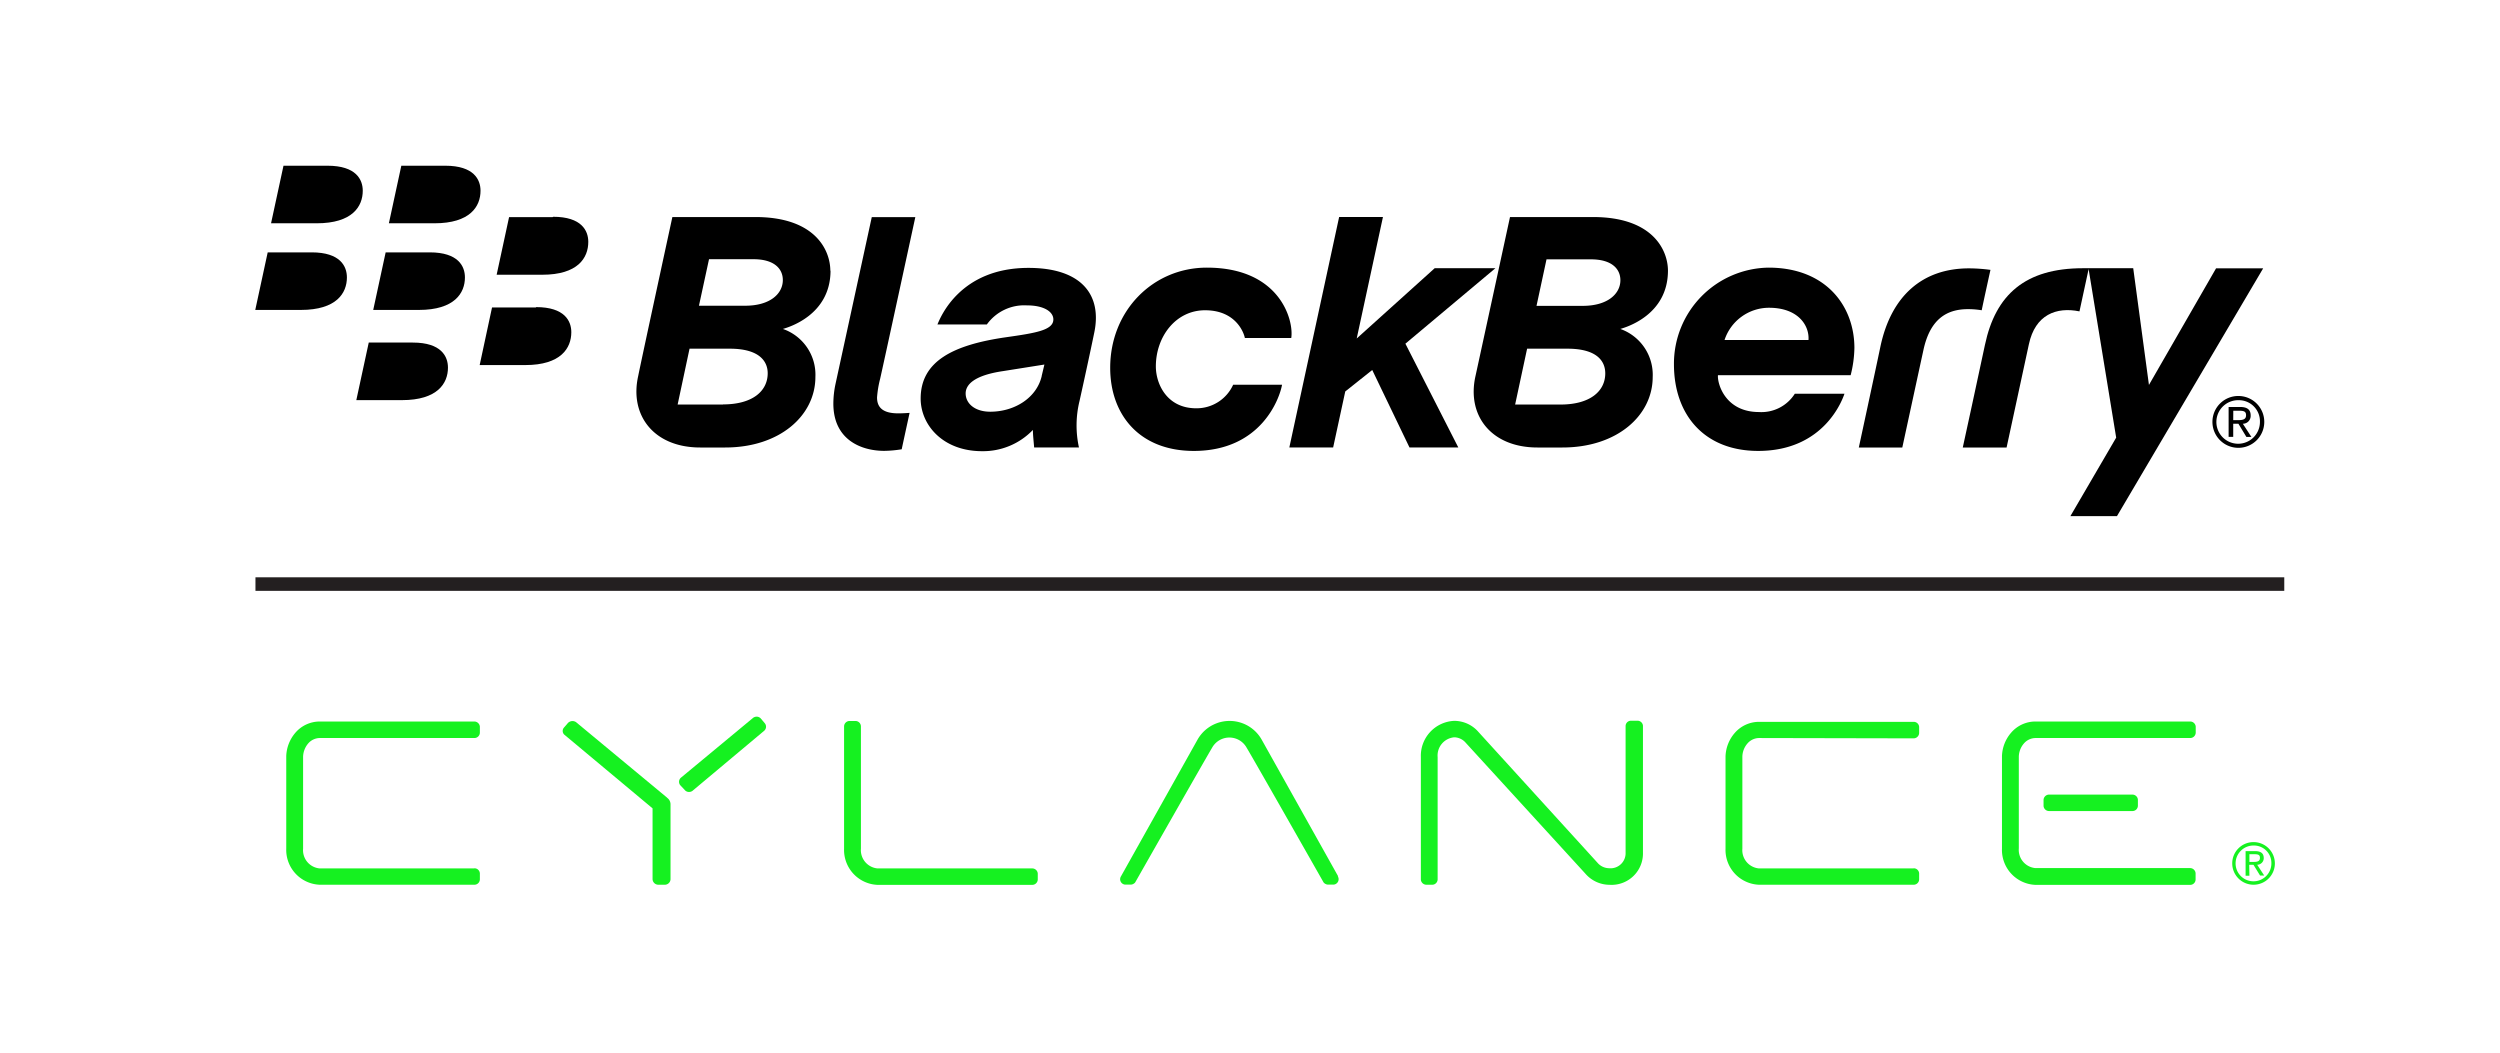 <svg id="All_Logos" data-name="All Logos" xmlns="http://www.w3.org/2000/svg" viewBox="0 0 380 160"><title>logo_blackberry-cylance</title><path d="M181.82,62.06c-4.41,0-6.13-3.65-6.13-6.37,0-4.49,3-8.53,7.48-8.53,4.79,0,5.94,3.57,6.05,4.22h7.05c.42-2.64-1.67-10.7-12.83-10.7-8.16,0-14.69,6.52-14.69,15.23,0,7.13,4.45,12.63,12.71,12.63,10.29,0,13.07-8.07,13.41-10.06h-7.43a6.1,6.1,0,0,1-5.62,3.58"/><path d="M139.13,33h-6.62L127,58.35a14.54,14.54,0,0,0-.33,3c0,5.55,4.3,7.18,7.73,7.18a17.69,17.69,0,0,0,2.66-.24c.11-.55,1.15-5.32,1.2-5.53-.15,0-.88.07-1.73.07-2.46,0-3.22-1-3.22-2.42a15.92,15.92,0,0,1,.47-2.83C134.15,56,139.13,33,139.13,33"/><polygon points="227.3 40.77 218.07 40.77 206.22 51.45 210.21 32.98 203.55 32.98 195.98 68.01 202.64 68.01 204.48 59.5 208.58 56.24 214.24 68.01 221.66 68.01 213.62 52.24 227.3 40.77"/><path d="M126.21,41.16c0-3.09-2.25-8.17-11.4-8.17H102.2S97.5,54.67,97,57.18c-1.33,6,2.43,10.84,9.43,10.84h3.8c8.34,0,13.71-4.89,13.71-10.72A7.36,7.36,0,0,0,119,50c.79-.24,7.24-2.06,7.24-8.88M109.9,61.49H103L104.81,53h6.11c4.71,0,5.77,2.09,5.77,3.73,0,2.72-2.31,4.74-6.79,4.74m3.34-15h-7l1.53-7.07h6.75c3.18,0,4.47,1.46,4.47,3.17,0,2.07-1.93,3.9-5.72,3.9"/><path d="M253.53,41.16c0-3.09-2.25-8.17-11.4-8.17H229.52s-4.7,21.68-5.25,24.19c-1.34,6,2.42,10.84,9.42,10.84h3.8c8.34,0,13.72-4.89,13.72-10.72A7.39,7.39,0,0,0,246.29,50c.79-.24,7.24-2.06,7.24-8.88M237.22,61.49H230.3L232.12,53h6.12C243,53,244,55.11,244,56.75c0,2.72-2.32,4.74-6.79,4.74m3.34-15h-7l1.52-7.07h6.75c3.18,0,4.48,1.46,4.48,3.17,0,2.07-1.94,3.9-5.72,3.9"/><path d="M301.22,47.17c.18-.93,1.1-5.12,1.33-6.15a25.17,25.17,0,0,0-3.27-.23c-7.06,0-11.86,4.18-13.48,12-.7,3.38-3.26,15.23-3.26,15.23h6.61s2.44-11.27,3.21-14.81c1-4.64,3.47-6.22,6.77-6.22a12.81,12.81,0,0,1,2.09.17"/><path d="M336.84,40.79l-10.2,17.72-2.39-17.74h-7.64c-8.75,0-13.29,4-14.9,11.66-.8,3.82-3.37,15.6-3.37,15.6H305s2.43-11.19,3.39-15.7,4.19-5.72,7.69-5l1.39-6.43c1,6.11,4.19,25.62,4.19,25.62L314.7,78.45h7.08L344,40.79Z"/><path d="M156.32,40.72c-10.36,0-13.35,7.45-13.83,8.6H150a7,7,0,0,1,6.11-2.9c2.63,0,4,1,4,2.13,0,1.64-2.66,2.07-7.26,2.72-7.91,1.15-12.91,3.6-12.91,9.31,0,4,3.36,8,9.33,8A10.49,10.49,0,0,0,157,65.35c0,.72.12,1.79.19,2.66H164a15.62,15.62,0,0,1,.09-7.07c.43-1.92,1.63-7.41,2.25-10.44,1.17-5.73-2-9.78-10-9.78m2,16.45c-.77,3.3-4.12,5.41-7.82,5.41-2.37,0-3.74-1.27-3.74-2.78,0-1.25,1.14-2.72,5.67-3.39l6.3-1c-.11.46-.28,1.19-.41,1.72"/><path d="M268.82,40.68a14.6,14.6,0,0,0-14.38,14.68c0,7.71,4.63,13.18,12.81,13.18,10.12,0,12.84-7.93,13.11-8.69h-7.55a6,6,0,0,1-5.44,2.78c-5.18,0-6.36-4.39-6.24-5.6H281.3a18,18,0,0,0,.57-4.13c0-6.38-4.32-12.22-13.05-12.22m-6.69,11a7.12,7.12,0,0,1,6.76-4.9c4.45,0,6.16,2.72,6,4.9Z"/><path d="M49.75,25.19H43.09L41.2,33.94h6.94c5.42,0,7-2.56,7-4.95,0-1.68-1-3.8-5.35-3.8"/><path d="M67.68,25.19H61l-1.89,8.75h6.93c5.42,0,7-2.56,7-4.95,0-1.68-1-3.8-5.35-3.8"/><path d="M47.35,38.36H40.69L38.8,47.11h6.93c5.43,0,7-2.57,7-4.94,0-1.69-1-3.81-5.35-3.81"/><path d="M65.28,38.36H58.62l-1.89,8.75h6.94c5.42,0,7-2.57,7-4.94,0-1.69-1-3.81-5.35-3.81"/><path d="M84,33H77.38l-1.89,8.76h6.93c5.42,0,7-2.56,7-5,0-1.68-1-3.81-5.34-3.81"/><path d="M81.45,46.73H74.79l-1.88,8.76h6.93c5.42,0,7-2.58,7-5,0-1.68-1-3.81-5.35-3.81"/><path d="M62.71,52.07H56.05l-1.89,8.75h6.93c5.42,0,7-2.56,7-4.94,0-1.69-1-3.81-5.34-3.81"/><path d="M340.29,60.19a3.94,3.94,0,1,1-4,3.93,3.93,3.93,0,0,1,4-3.93m0,.64a3.31,3.31,0,1,0,3.22,3.29,3.2,3.2,0,0,0-3.22-3.29m-.84,5.57h-.7V61.86h1.74c1.08,0,1.61.4,1.61,1.29a1.19,1.19,0,0,1-1.19,1.26l1.3,2h-.76l-1.21-2h-.79Zm0-2.54h.82c.86,0,1.13-.25,1.13-.74s-.21-.69-1-.69h-.94Z"/><path d="M342.6,128a3.24,3.24,0,1,1-3.3,3.23,3.23,3.23,0,0,1,3.3-3.23m0,.52a2.72,2.72,0,1,0,2.65,2.71,2.65,2.65,0,0,0-2.65-2.71m-.69,4.59h-.58v-3.74h1.43c.89,0,1.33.33,1.33,1.07a1,1,0,0,1-1,1l1.07,1.64h-.63l-1-1.63h-.65Zm0-2.1h.68c.7,0,.92-.2.92-.61s-.17-.56-.83-.56h-.77Z" fill="#15f120"/><path d="M248.87,109.55h-1a.82.82,0,0,0-.78.78v19.27a2.29,2.29,0,0,1-2.52,2.37,2.35,2.35,0,0,1-1.74-.82l-18.13-19.92a4.87,4.87,0,0,0-3.65-1.66,5.31,5.31,0,0,0-5.08,5.49v18.66a.85.85,0,0,0,.82.76h.95a.83.83,0,0,0,.78-.78V115.07a2.78,2.78,0,0,1,2.52-3,2.35,2.35,0,0,1,1.74.82L241,132.82a4.88,4.88,0,0,0,3.65,1.67,4.77,4.77,0,0,0,5.08-4.88v-19.3a.83.83,0,0,0-.81-.76" fill="#15f120"/><path d="M72.11,132H48.59a2.78,2.78,0,0,1-2.52-3V115a3.26,3.26,0,0,1,.78-2,2.37,2.37,0,0,1,1.72-.82H72.11a.83.83,0,0,0,.83-.8v-.94a.85.85,0,0,0-.83-.77H48.57a4.89,4.89,0,0,0-3.65,1.68,5.76,5.76,0,0,0-1.41,3.57V129a5.3,5.3,0,0,0,5.08,5.48H72.11a.83.83,0,0,0,.83-.8v-.93a.82.82,0,0,0-.83-.77" fill="#15f120"/><path d="M156.9,132H133.38a2.79,2.79,0,0,1-2.52-3V110.41a.83.83,0,0,0-.82-.82h-.95a.84.84,0,0,0-.79.82V129a5.31,5.31,0,0,0,5.08,5.5h23.53a.84.84,0,0,0,.83-.8v-.93a.84.84,0,0,0-.84-.77" fill="#15f120"/><path d="M290.88,132H267.36a2.78,2.78,0,0,1-2.52-3V115a3.15,3.15,0,0,1,.78-2,2.37,2.37,0,0,1,1.72-.82l23.54.05a.84.84,0,0,0,.83-.8v-.94a.82.82,0,0,0-.83-.77l-23.54,0a4.89,4.89,0,0,0-3.65,1.68,5.7,5.7,0,0,0-1.41,3.57V129a5.3,5.3,0,0,0,5.08,5.48h23.52a.83.83,0,0,0,.83-.8v-.93a.82.82,0,0,0-.83-.77" fill="#15f120"/><path d="M333.73,132.73a.84.84,0,0,0-.83-.78H309.38a2.78,2.78,0,0,1-2.52-3V115a3.17,3.17,0,0,1,.78-2,2.37,2.37,0,0,1,1.72-.82h23.56a.84.84,0,0,0,.83-.8v-.94a.84.84,0,0,0-.83-.77H309.35a4.87,4.87,0,0,0-3.64,1.68,5.7,5.7,0,0,0-1.41,3.57V129a5.31,5.31,0,0,0,5.08,5.5H332.9a.82.82,0,0,0,.83-.8Z" fill="#15f120"/><path d="M101.43,121.27,87.55,109.76a1,1,0,0,0-.53-.16,1,1,0,0,0-.69.29l-.63.73a.77.77,0,0,0,.15,1.11l13.34,11.14v10.79a.88.88,0,0,0,.88.82h1a.87.87,0,0,0,.85-.82v-11.4a1.2,1.2,0,0,0-.53-1" fill="#15f120"/><path d="M115.64,109.21a.88.88,0,0,0-.64-.28,1,1,0,0,0-.5.16l-11,9.12a.83.83,0,0,0-.12,1.12l.72.77a.84.84,0,0,0,.63.28.94.94,0,0,0,.5-.15l10.91-9.14a.82.82,0,0,0,.13-1.13Z" fill="#15f120"/><path d="M203.4,133.2l-11.6-20.73a5.6,5.6,0,0,0-9.8,0L170.39,133.2a.85.85,0,0,0-.13.45.83.83,0,0,0,.73.81l.14,0h.74a.81.81,0,0,0,.37-.09l.1-.06a.64.64,0,0,0,.21-.19l0,0s10.88-19.14,11.67-20.43a3,3,0,0,1,5.29,0c.8,1.29,11.67,20.43,11.67,20.43l0,0a.76.76,0,0,0,.21.19.39.39,0,0,0,.11.06.75.75,0,0,0,.37.09h.73l.14,0a.83.83,0,0,0,.73-.81.77.77,0,0,0-.13-.45" fill="#15f120"/><path d="M324.15,120.78H311.41a.84.84,0,0,0-.79.8v.93a.84.84,0,0,0,.81.77h12.73a.82.82,0,0,0,.8-.8v-.93a.83.83,0,0,0-.81-.77" fill="#15f120"/><line x1="38.83" y1="88.78" x2="347.22" y2="88.78" fill="#fff"/><rect x="38.83" y="87.75" width="308.38" height="2.06" fill="#231f20"/></svg>